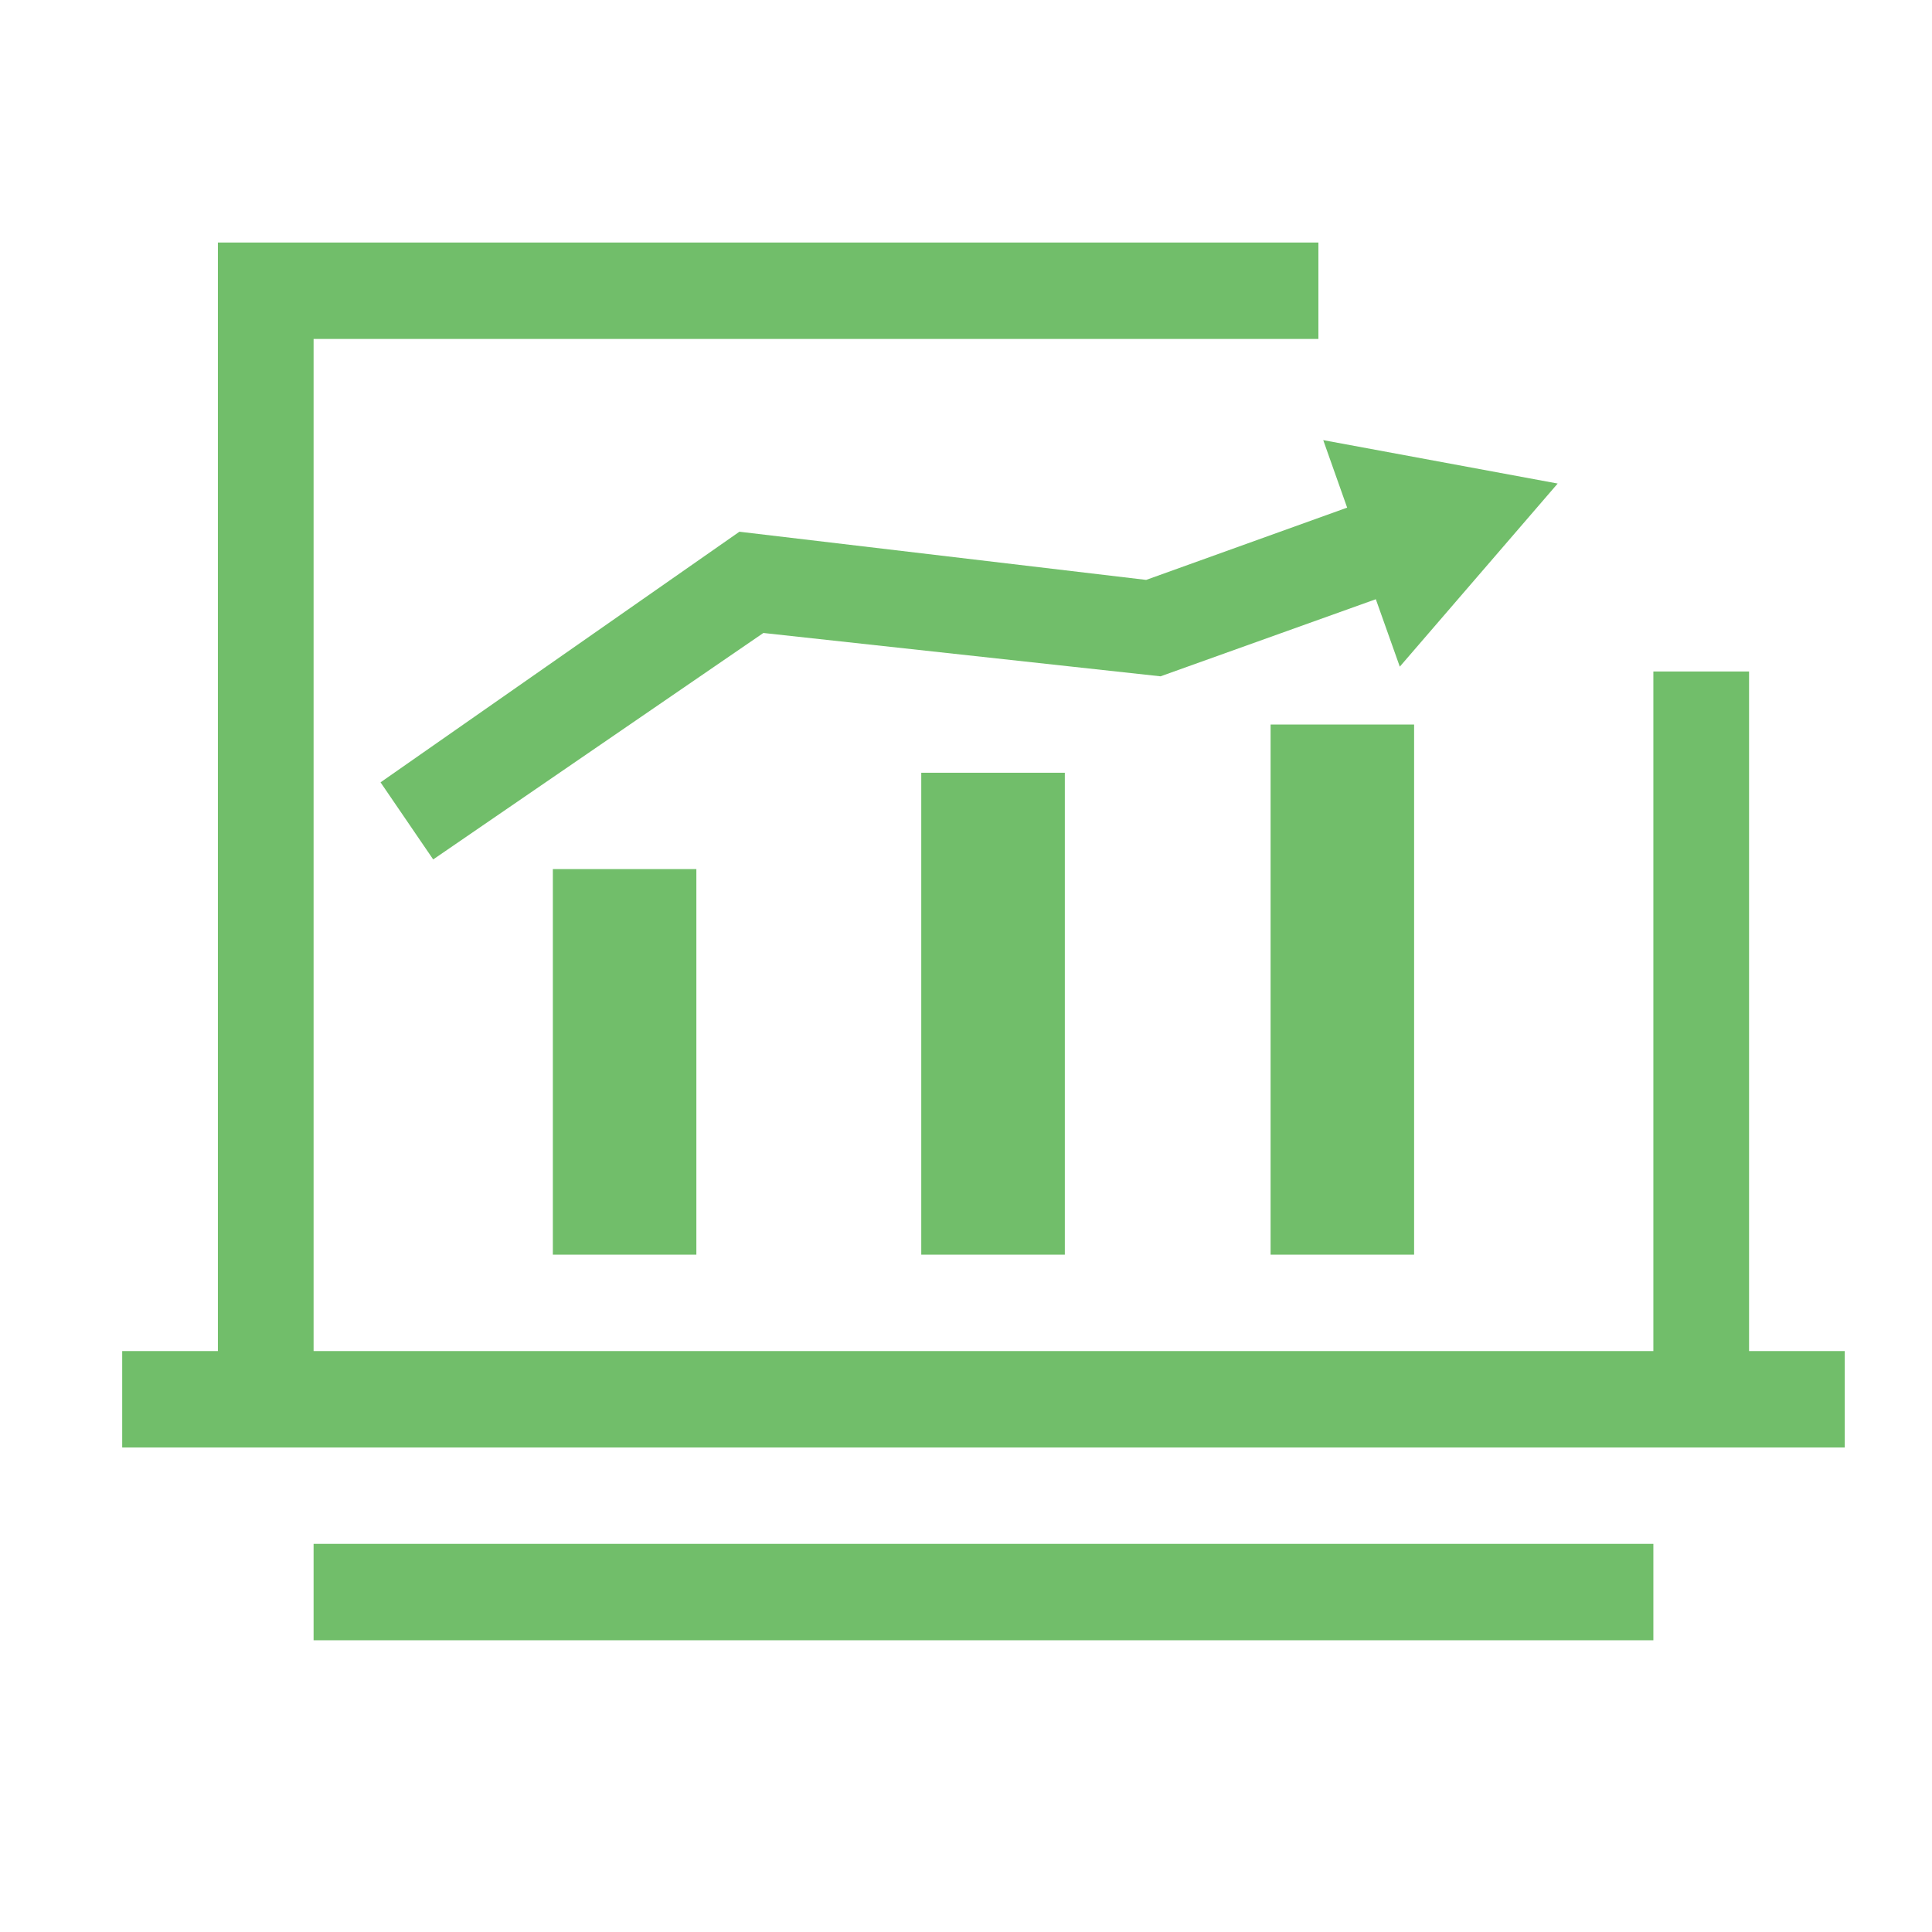 <?xml version="1.0" encoding="UTF-8"?>
<svg width="32px" height="32px" viewBox="0 0 32 32" version="1.1" xmlns="http://www.w3.org/2000/svg" xmlns:xlink="http://www.w3.org/1999/xlink">
    <!-- Generator: Sketch 49.2 (51160) - http://www.bohemiancoding.com/sketch -->
    <title>data</title>
    <desc>Created with Sketch.</desc>
    <defs></defs>
    <g id="Page-1" stroke="none" stroke-width="1" fill="none" fill-rule="evenodd">
        <g id="首页设计方案1-copy" transform="translate(-1289, -749)" fill="#71BE6A" fill-rule="nonzero">
            <g id="Group-40" transform="translate(0, 80)">
                <g id="Group-22" transform="translate(380, 640)">
                    <g id="data" transform="translate(909, 29)">
                        <path d="M28.97,22.378 L28.97,11.122 L27.385,11.122 L27.385,22.378 L5.194,22.378 L5.194,5.614 L21.837,5.614 L21.837,4.017 L3.609,4.017 L3.609,22.378 L2.024,22.378 L2.024,23.975 L30.555,23.975 L30.555,22.378 L28.97,22.378 Z M5.194,25.571 L27.385,25.571 L27.385,27.168 L5.194,27.168 L5.194,25.571 Z" id="Shape"></path>
                        <path d="M9.157,14.395 L11.534,14.395 L11.534,20.781 L9.157,20.781 L9.157,14.395 Z M15.259,12.799 L17.637,12.799 L17.637,20.781 L15.259,20.781 L15.259,12.799 Z M21.045,12 L23.422,12 L23.422,20.781 L21.045,20.781 L21.045,12 Z M18.984,9.605 L12.247,8.807 L6.303,12.958 L7.175,14.235 L12.644,10.484 L19.222,11.202 L22.788,9.925 L23.185,11.042 L25.8,8.009 L21.917,7.29 L22.313,8.408 L18.984,9.605 Z" id="Shape"></path>
                    </g>
                </g>
            </g>
        </g>
    </g>
</svg>